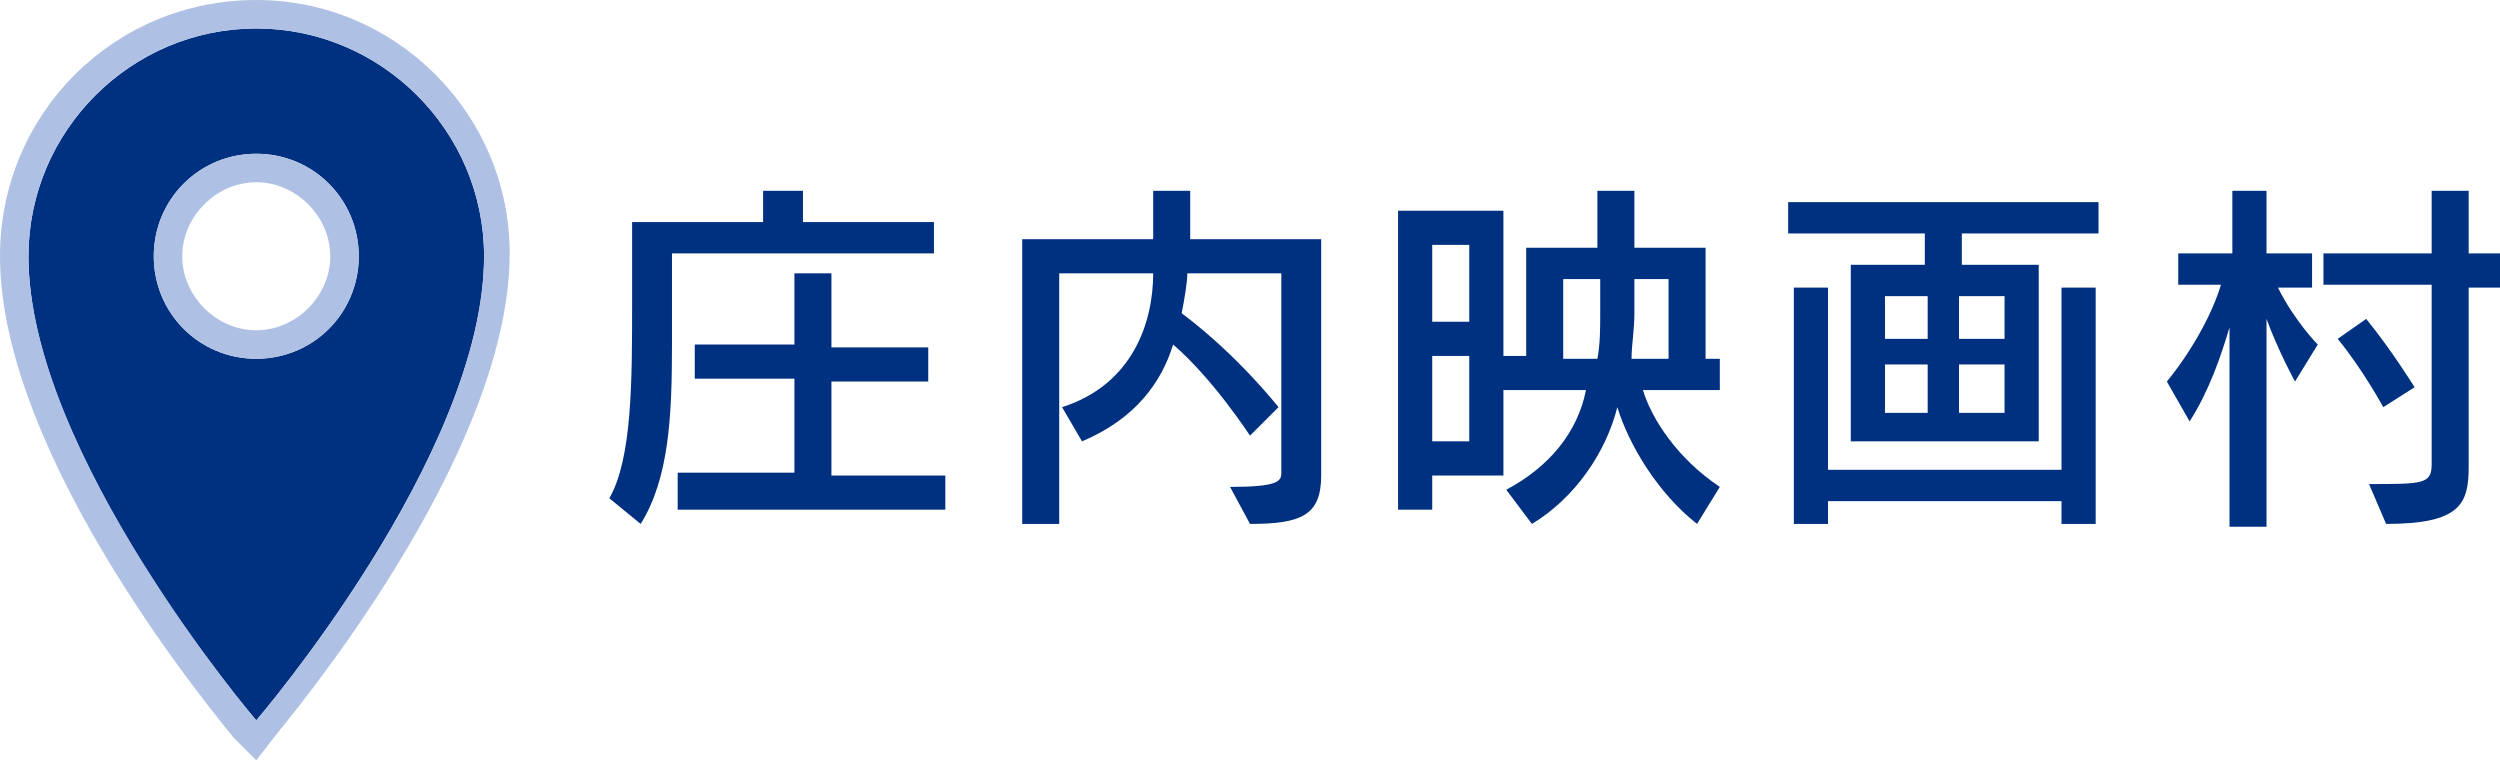 <?xml version="1.0" encoding="utf-8"?>
<!-- Generator: Adobe Illustrator 20.1.0, SVG Export Plug-In . SVG Version: 6.00 Build 0)  -->
<svg version="1.1" id="レイヤー_1" xmlns="http://www.w3.org/2000/svg" xmlns:xlink="http://www.w3.org/1999/xlink" x="0px"
	 y="0px" width="87.8px" height="26.7px" viewBox="0 0 87.8 26.7" style="enable-background:new 0 0 87.8 26.7;"
	 xml:space="preserve">
<style type="text/css">
	.st0{fill:#003080;}
	.st1{fill:#AEC0E3;}
</style>
<g>
	<g>
		<g>
			<path class="st0" d="M9,1C4.6,1,1,4.6,1,9c0,7,8,16.3,8,16.3s8-9.3,8-16.3C17,4.6,13.4,1,9,1z M9,5.4c2,0,3.6,1.6,3.6,3.6
				S11,12.6,9,12.6S5.4,11,5.4,9S7,5.4,9,5.4z"/>
			<path class="st1" d="M9,1c4.4,0,8,3.6,8,8c0,7-8,16.3-8,16.3S1,15.9,1,9C1,4.6,4.6,1,9,1 M9,12.6c2,0,3.6-1.6,3.6-3.6
				c0-2-1.6-3.6-3.6-3.6C7,5.4,5.4,7,5.4,9C5.4,11,7,12.6,9,12.6 M9,0C4,0,0,4,0,9c0,7.2,7.9,16.5,8.2,16.9L9,26.7l0.7-0.9
				c0.3-0.4,8.2-9.7,8.2-16.9C17.9,4,13.9,0,9,0L9,0z M9,11.6c-1.4,0-2.6-1.2-2.6-2.6c0-1.4,1.2-2.6,2.6-2.6s2.6,1.2,2.6,2.6
				C11.6,10.4,10.4,11.6,9,11.6L9,11.6z"/>
		</g>
	</g>
	<g>
		<g>
			<path class="st0" d="M23.6,8.9v1.2c0,0.7,0,1.3,0,2c0,2.5-0.1,4.7-1.1,6.3l-1.1-0.9c0.8-1.4,0.8-4.1,0.8-6.9V7.8h4.6V6.7h1.4v1.1
				h4.6v1.1H23.6z M23.8,17.8v-1.2h4.1v-3.3h-3.5v-1.2h3.5V9.6h1.3v2.6h3.4v1.2h-3.4v3.3h4v1.2H23.8z"/>
			<path class="st0" d="M43.2,17.1c1.7,0,1.8-0.2,1.8-0.5v-7h-3.3c0,0.3-0.1,0.9-0.2,1.4c2,1.5,3.4,3.3,3.4,3.3l-1,1
				c0,0-1.3-2-2.7-3.2c-0.4,1.3-1.3,2.6-3.2,3.4l-0.7-1.2c2.5-0.8,3.2-3,3.2-4.7h-3.3v8.8h-1.3v-10h4.6V6.7h1.3v1.7h4.6v8.3
				c0,1.4-0.7,1.7-2.5,1.7L43.2,17.1z"/>
			<path class="st0" d="M59.6,18.4c-1.4-1.1-2.4-2.8-2.8-4.1c-0.4,1.6-1.5,3.2-3,4.1l-0.9-1.2c1.5-0.8,2.5-2,2.8-3.5h-2.9v3h-2.5
				v1.2h-1.2V7.4h3.7v5.1h0.8V8.7h2.5v-2h1.3v2h2.5v3.9h0.5v1.1h-2.7c0.3,1,1.2,2.4,2.7,3.4L59.6,18.4z M51.6,8.6h-1.3v2.7h1.3V8.6z
				 M51.6,12.5h-1.3v3h1.3V12.5z M56.1,12.6c0.1-0.5,0.1-1.1,0.1-1.6V9.8h-1.3v2.8H56.1z M58.7,9.8h-1.3v1.2c0,0.6-0.1,1.1-0.1,1.6
				h1.3V9.8z"/>
			<path class="st0" d="M65,15.5V9.3h2.6V8.2h-4.8V7.1h10.9v1.1h-4.8v1.1h2.7v6.2H65z M72.4,18.4v-0.8h-8.2v0.8H63v-8.3h1.2v6.4h8.2
				v-6.4h1.2v8.3H72.4z M67.7,10.4h-1.5v1.5h1.5V10.4z M67.7,12.8h-1.5v1.7h1.5V12.8z M70.4,10.4h-1.6v1.5h1.6V10.4z M70.4,12.8
				h-1.6v1.7h1.6V12.8z"/>
			<path class="st0" d="M78.3,18.4v-6.9c-0.3,1-0.7,2.2-1.4,3.3l-0.8-1.4c0.9-1.1,1.6-2.4,1.9-3.4h-1.5V8.9h1.9V6.7h1.2v2.2h1.6v1.2
				h-1.2c0.6,1.2,1.4,2,1.4,2l-0.8,1.3c0,0-0.6-1.1-1-2.2v7.3H78.3z M83.2,17c1.9,0,2.2,0,2.2-0.7v-6.3h-3.8V8.9h3.8V6.7h1.3v2.2
				h1.2v1.2h-1.2v6.3c0,1.3-0.3,2-2.9,2L83.2,17z M83.7,14.3c0,0-0.7-1.3-1.6-2.4l1-0.7c0.9,1.1,1.7,2.4,1.7,2.4L83.7,14.3z"/>
		</g>
	</g>
</g>
</svg>
